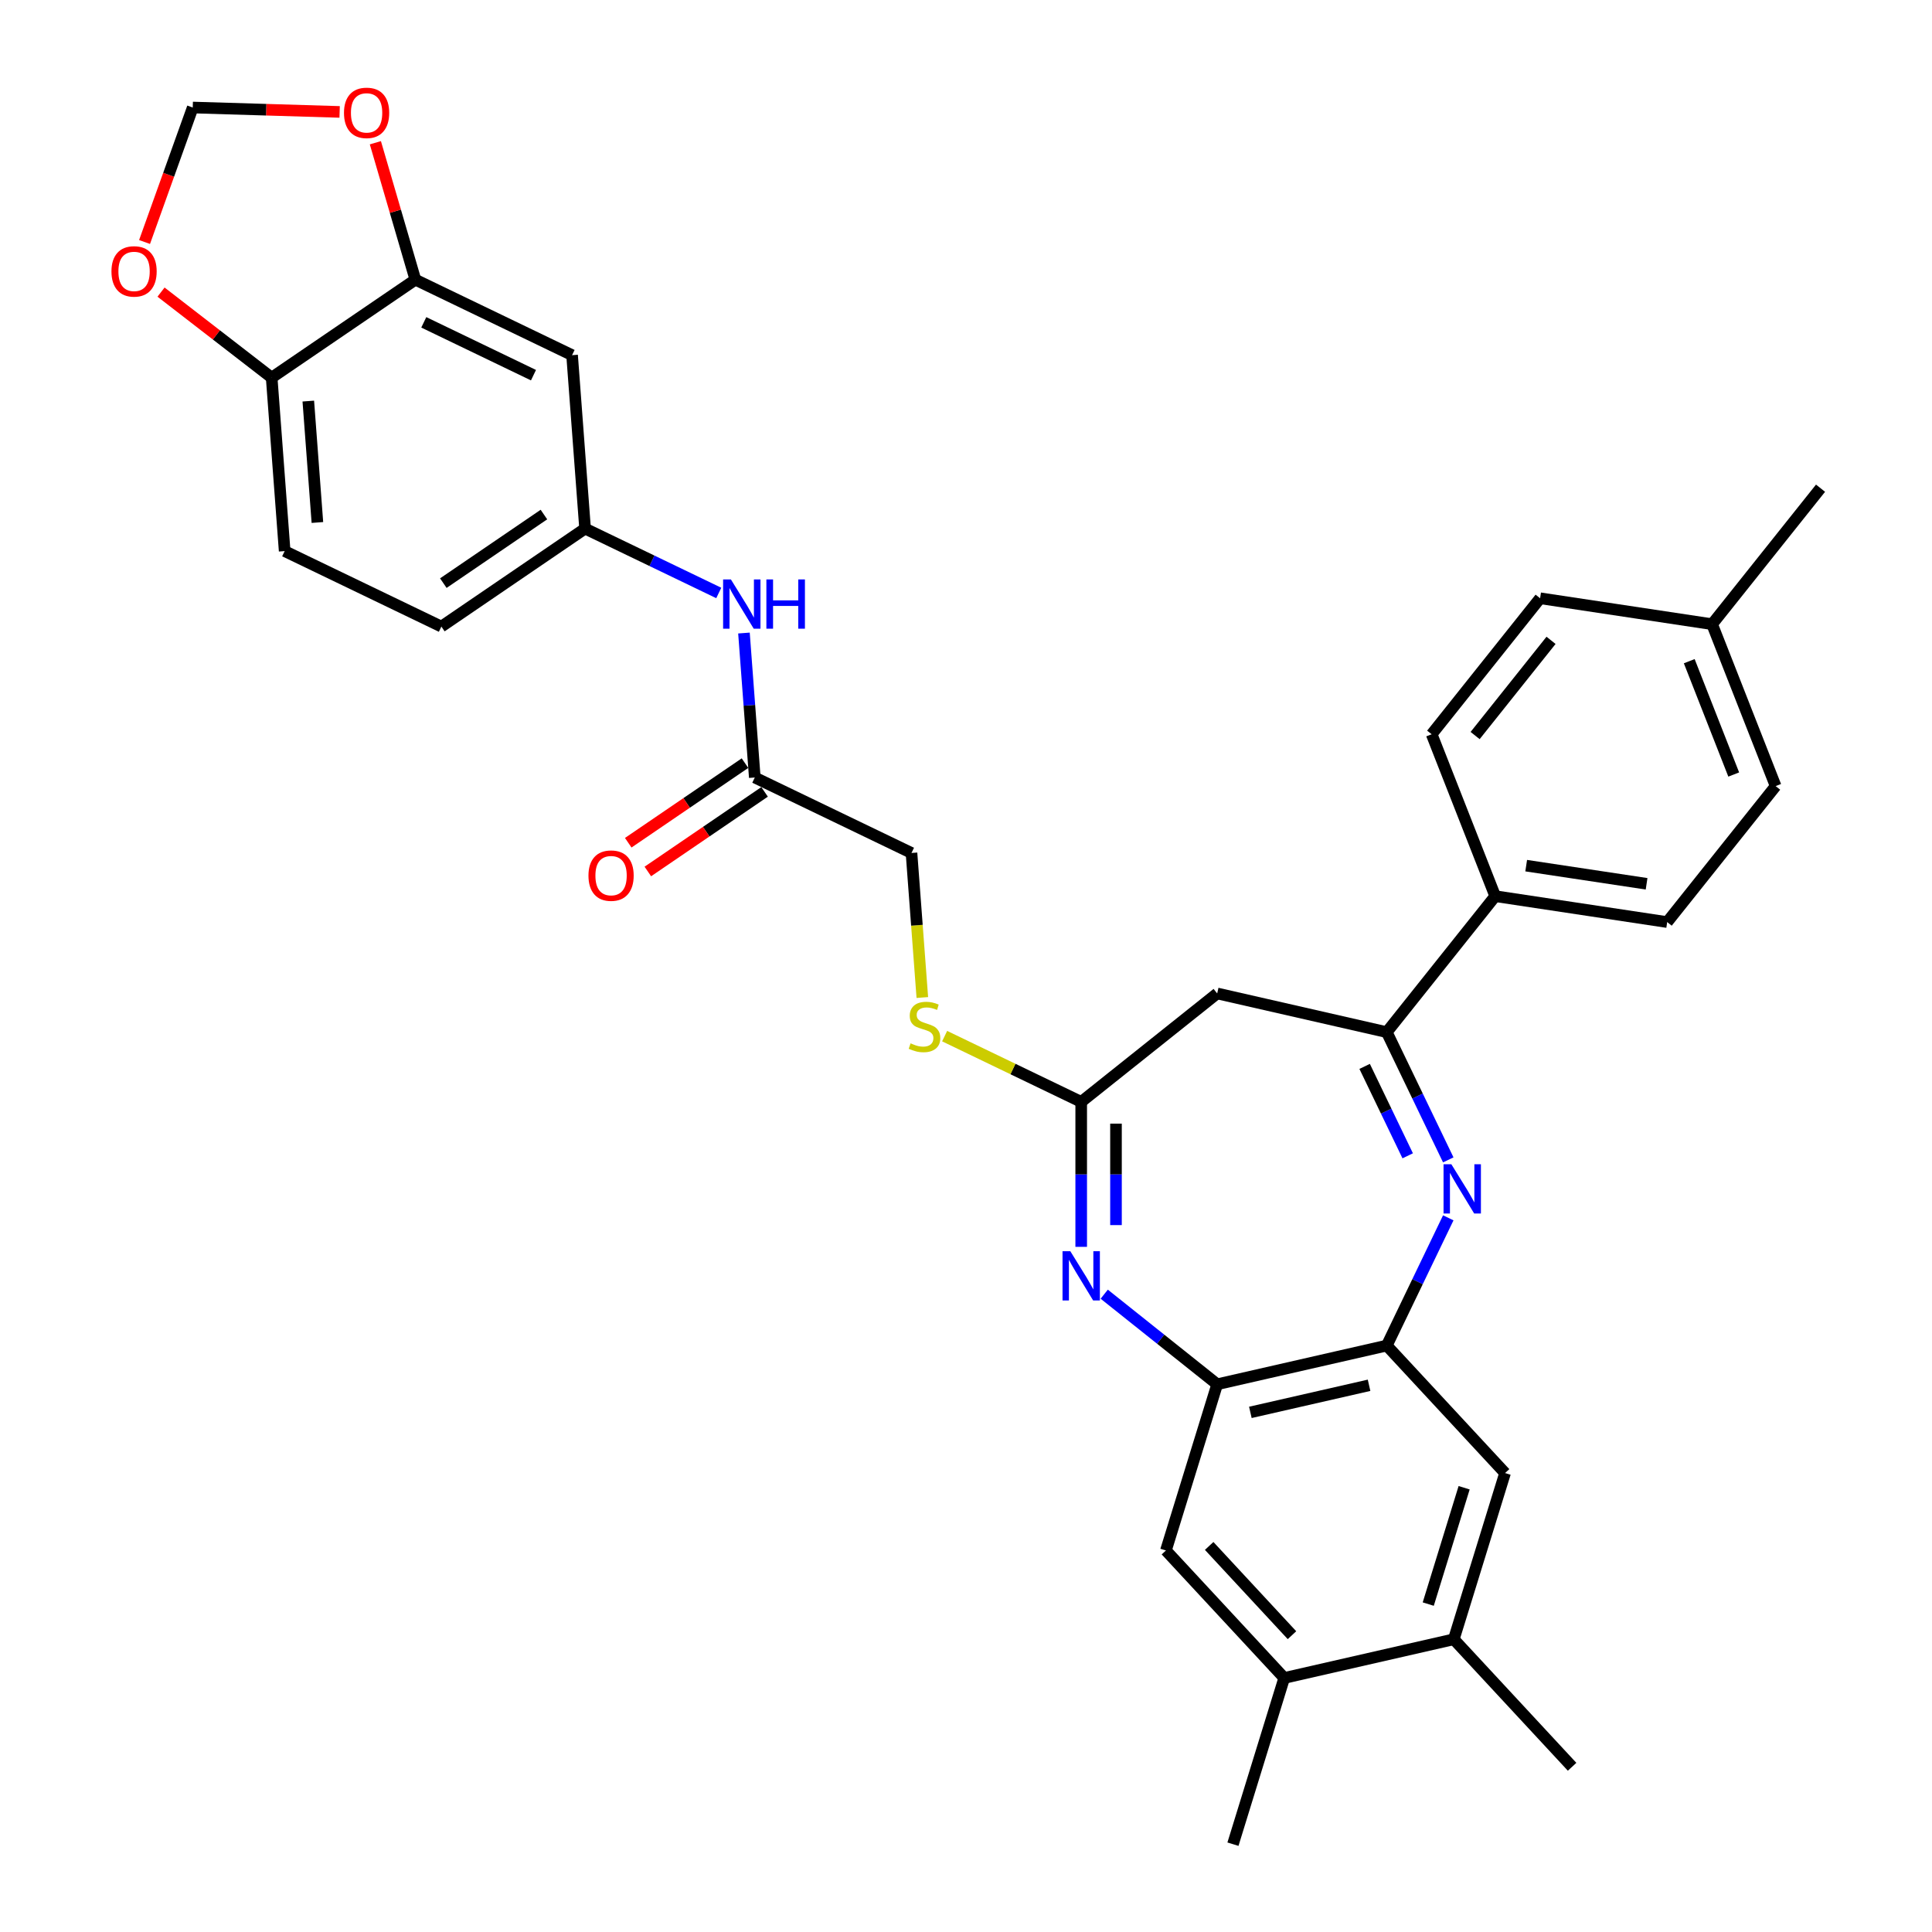 <?xml version='1.0' encoding='iso-8859-1'?>
<svg version='1.1' baseProfile='full'
              xmlns='http://www.w3.org/2000/svg'
                      xmlns:rdkit='http://www.rdkit.org/xml'
                      xmlns:xlink='http://www.w3.org/1999/xlink'
                  xml:space='preserve'
width='1000px' height='1000px' viewBox='0 0 1000 1000'>
<!-- END OF HEADER -->
<rect style='opacity:1.0;fill:#FFFFFF;stroke:none' width='1000' height='1000' x='0' y='0'> </rect>
<path class='bond-1' d='M 749.623,600.351 L 733.704,567.294' style='fill:none;fill-rule:evenodd;stroke:#0000FF;stroke-width:6px;stroke-linecap:butt;stroke-linejoin:miter;stroke-opacity:1' />
<path class='bond-1' d='M 733.704,567.294 L 717.785,534.237' style='fill:none;fill-rule:evenodd;stroke:#000000;stroke-width:6px;stroke-linecap:butt;stroke-linejoin:miter;stroke-opacity:1' />
<path class='bond-1' d='M 728.625,598.246 L 717.482,575.106' style='fill:none;fill-rule:evenodd;stroke:#0000FF;stroke-width:6px;stroke-linecap:butt;stroke-linejoin:miter;stroke-opacity:1' />
<path class='bond-1' d='M 717.482,575.106 L 706.338,551.967' style='fill:none;fill-rule:evenodd;stroke:#000000;stroke-width:6px;stroke-linecap:butt;stroke-linejoin:miter;stroke-opacity:1' />
<path class='bond-2' d='M 749.623,630.348 L 733.704,663.405' style='fill:none;fill-rule:evenodd;stroke:#0000FF;stroke-width:6px;stroke-linecap:butt;stroke-linejoin:miter;stroke-opacity:1' />
<path class='bond-2' d='M 733.704,663.405 L 717.785,696.462' style='fill:none;fill-rule:evenodd;stroke:#000000;stroke-width:6px;stroke-linecap:butt;stroke-linejoin:miter;stroke-opacity:1' />
<path class='bond-0' d='M 571.548,669.869 L 600.781,693.182' style='fill:none;fill-rule:evenodd;stroke:#0000FF;stroke-width:6px;stroke-linecap:butt;stroke-linejoin:miter;stroke-opacity:1' />
<path class='bond-0' d='M 600.781,693.182 L 630.014,716.495' style='fill:none;fill-rule:evenodd;stroke:#000000;stroke-width:6px;stroke-linecap:butt;stroke-linejoin:miter;stroke-opacity:1' />
<path class='bond-33' d='M 559.628,645.365 L 559.628,607.85' style='fill:none;fill-rule:evenodd;stroke:#0000FF;stroke-width:6px;stroke-linecap:butt;stroke-linejoin:miter;stroke-opacity:1' />
<path class='bond-33' d='M 559.628,607.85 L 559.628,570.336' style='fill:none;fill-rule:evenodd;stroke:#000000;stroke-width:6px;stroke-linecap:butt;stroke-linejoin:miter;stroke-opacity:1' />
<path class='bond-33' d='M 577.633,634.11 L 577.633,607.85' style='fill:none;fill-rule:evenodd;stroke:#0000FF;stroke-width:6px;stroke-linecap:butt;stroke-linejoin:miter;stroke-opacity:1' />
<path class='bond-33' d='M 577.633,607.85 L 577.633,581.59' style='fill:none;fill-rule:evenodd;stroke:#000000;stroke-width:6px;stroke-linecap:butt;stroke-linejoin:miter;stroke-opacity:1' />
<path class='bond-5' d='M 717.785,534.237 L 630.014,514.204' style='fill:none;fill-rule:evenodd;stroke:#000000;stroke-width:6px;stroke-linecap:butt;stroke-linejoin:miter;stroke-opacity:1' />
<path class='bond-13' d='M 717.785,534.237 L 773.916,463.851' style='fill:none;fill-rule:evenodd;stroke:#000000;stroke-width:6px;stroke-linecap:butt;stroke-linejoin:miter;stroke-opacity:1' />
<path class='bond-4' d='M 717.785,696.462 L 630.014,716.495' style='fill:none;fill-rule:evenodd;stroke:#000000;stroke-width:6px;stroke-linecap:butt;stroke-linejoin:miter;stroke-opacity:1' />
<path class='bond-4' d='M 708.626,717.021 L 647.186,731.044' style='fill:none;fill-rule:evenodd;stroke:#000000;stroke-width:6px;stroke-linecap:butt;stroke-linejoin:miter;stroke-opacity:1' />
<path class='bond-7' d='M 717.785,696.462 L 779.019,762.456' style='fill:none;fill-rule:evenodd;stroke:#000000;stroke-width:6px;stroke-linecap:butt;stroke-linejoin:miter;stroke-opacity:1' />
<path class='bond-3' d='M 559.628,570.336 L 630.014,514.204' style='fill:none;fill-rule:evenodd;stroke:#000000;stroke-width:6px;stroke-linecap:butt;stroke-linejoin:miter;stroke-opacity:1' />
<path class='bond-17' d='M 559.628,570.336 L 524.284,553.315' style='fill:none;fill-rule:evenodd;stroke:#000000;stroke-width:6px;stroke-linecap:butt;stroke-linejoin:miter;stroke-opacity:1' />
<path class='bond-17' d='M 524.284,553.315 L 488.941,536.295' style='fill:none;fill-rule:evenodd;stroke:#CCCC00;stroke-width:6px;stroke-linecap:butt;stroke-linejoin:miter;stroke-opacity:1' />
<path class='bond-8' d='M 630.014,716.495 L 603.478,802.523' style='fill:none;fill-rule:evenodd;stroke:#000000;stroke-width:6px;stroke-linecap:butt;stroke-linejoin:miter;stroke-opacity:1' />
<path class='bond-6' d='M 214.996,144.762 L 296.108,183.823' style='fill:none;fill-rule:evenodd;stroke:#000000;stroke-width:6px;stroke-linecap:butt;stroke-linejoin:miter;stroke-opacity:1' />
<path class='bond-6' d='M 219.351,166.843 L 276.129,194.187' style='fill:none;fill-rule:evenodd;stroke:#000000;stroke-width:6px;stroke-linecap:butt;stroke-linejoin:miter;stroke-opacity:1' />
<path class='bond-16' d='M 214.996,144.762 L 204.643,109.324' style='fill:none;fill-rule:evenodd;stroke:#000000;stroke-width:6px;stroke-linecap:butt;stroke-linejoin:miter;stroke-opacity:1' />
<path class='bond-16' d='M 204.643,109.324 L 194.29,73.885' style='fill:none;fill-rule:evenodd;stroke:#FF0000;stroke-width:6px;stroke-linecap:butt;stroke-linejoin:miter;stroke-opacity:1' />
<path class='bond-36' d='M 214.996,144.762 L 140.612,195.476' style='fill:none;fill-rule:evenodd;stroke:#000000;stroke-width:6px;stroke-linecap:butt;stroke-linejoin:miter;stroke-opacity:1' />
<path class='bond-11' d='M 779.019,762.456 L 752.483,848.484' style='fill:none;fill-rule:evenodd;stroke:#000000;stroke-width:6px;stroke-linecap:butt;stroke-linejoin:miter;stroke-opacity:1' />
<path class='bond-11' d='M 757.833,770.053 L 739.258,830.273' style='fill:none;fill-rule:evenodd;stroke:#000000;stroke-width:6px;stroke-linecap:butt;stroke-linejoin:miter;stroke-opacity:1' />
<path class='bond-34' d='M 603.478,802.523 L 664.713,868.517' style='fill:none;fill-rule:evenodd;stroke:#000000;stroke-width:6px;stroke-linecap:butt;stroke-linejoin:miter;stroke-opacity:1' />
<path class='bond-34' d='M 625.862,800.175 L 668.726,846.371' style='fill:none;fill-rule:evenodd;stroke:#000000;stroke-width:6px;stroke-linecap:butt;stroke-linejoin:miter;stroke-opacity:1' />
<path class='bond-9' d='M 296.108,183.823 L 302.836,273.599' style='fill:none;fill-rule:evenodd;stroke:#000000;stroke-width:6px;stroke-linecap:butt;stroke-linejoin:miter;stroke-opacity:1' />
<path class='bond-10' d='M 664.713,868.517 L 752.483,848.484' style='fill:none;fill-rule:evenodd;stroke:#000000;stroke-width:6px;stroke-linecap:butt;stroke-linejoin:miter;stroke-opacity:1' />
<path class='bond-30' d='M 664.713,868.517 L 638.176,954.545' style='fill:none;fill-rule:evenodd;stroke:#000000;stroke-width:6px;stroke-linecap:butt;stroke-linejoin:miter;stroke-opacity:1' />
<path class='bond-31' d='M 752.483,848.484 L 813.717,914.479' style='fill:none;fill-rule:evenodd;stroke:#000000;stroke-width:6px;stroke-linecap:butt;stroke-linejoin:miter;stroke-opacity:1' />
<path class='bond-12' d='M 390.676,402.437 L 471.788,441.498' style='fill:none;fill-rule:evenodd;stroke:#000000;stroke-width:6px;stroke-linecap:butt;stroke-linejoin:miter;stroke-opacity:1' />
<path class='bond-15' d='M 390.676,402.437 L 387.874,365.048' style='fill:none;fill-rule:evenodd;stroke:#000000;stroke-width:6px;stroke-linecap:butt;stroke-linejoin:miter;stroke-opacity:1' />
<path class='bond-15' d='M 387.874,365.048 L 385.072,327.659' style='fill:none;fill-rule:evenodd;stroke:#0000FF;stroke-width:6px;stroke-linecap:butt;stroke-linejoin:miter;stroke-opacity:1' />
<path class='bond-21' d='M 385.604,394.998 L 355.389,415.598' style='fill:none;fill-rule:evenodd;stroke:#000000;stroke-width:6px;stroke-linecap:butt;stroke-linejoin:miter;stroke-opacity:1' />
<path class='bond-21' d='M 355.389,415.598 L 325.174,436.199' style='fill:none;fill-rule:evenodd;stroke:#FF0000;stroke-width:6px;stroke-linecap:butt;stroke-linejoin:miter;stroke-opacity:1' />
<path class='bond-21' d='M 395.747,409.875 L 365.532,430.475' style='fill:none;fill-rule:evenodd;stroke:#000000;stroke-width:6px;stroke-linecap:butt;stroke-linejoin:miter;stroke-opacity:1' />
<path class='bond-21' d='M 365.532,430.475 L 335.317,451.076' style='fill:none;fill-rule:evenodd;stroke:#FF0000;stroke-width:6px;stroke-linecap:butt;stroke-linejoin:miter;stroke-opacity:1' />
<path class='bond-23' d='M 773.916,463.851 L 862.938,477.269' style='fill:none;fill-rule:evenodd;stroke:#000000;stroke-width:6px;stroke-linecap:butt;stroke-linejoin:miter;stroke-opacity:1' />
<path class='bond-23' d='M 789.953,448.059 L 852.268,457.452' style='fill:none;fill-rule:evenodd;stroke:#000000;stroke-width:6px;stroke-linecap:butt;stroke-linejoin:miter;stroke-opacity:1' />
<path class='bond-24' d='M 773.916,463.851 L 741.025,380.047' style='fill:none;fill-rule:evenodd;stroke:#000000;stroke-width:6px;stroke-linecap:butt;stroke-linejoin:miter;stroke-opacity:1' />
<path class='bond-14' d='M 140.612,195.476 L 147.34,285.252' style='fill:none;fill-rule:evenodd;stroke:#000000;stroke-width:6px;stroke-linecap:butt;stroke-linejoin:miter;stroke-opacity:1' />
<path class='bond-14' d='M 159.576,207.597 L 164.286,270.44' style='fill:none;fill-rule:evenodd;stroke:#000000;stroke-width:6px;stroke-linecap:butt;stroke-linejoin:miter;stroke-opacity:1' />
<path class='bond-18' d='M 140.612,195.476 L 111.98,173.335' style='fill:none;fill-rule:evenodd;stroke:#000000;stroke-width:6px;stroke-linecap:butt;stroke-linejoin:miter;stroke-opacity:1' />
<path class='bond-18' d='M 111.98,173.335 L 83.348,151.195' style='fill:none;fill-rule:evenodd;stroke:#FF0000;stroke-width:6px;stroke-linecap:butt;stroke-linejoin:miter;stroke-opacity:1' />
<path class='bond-19' d='M 372.028,306.921 L 337.432,290.26' style='fill:none;fill-rule:evenodd;stroke:#0000FF;stroke-width:6px;stroke-linecap:butt;stroke-linejoin:miter;stroke-opacity:1' />
<path class='bond-19' d='M 337.432,290.26 L 302.836,273.599' style='fill:none;fill-rule:evenodd;stroke:#000000;stroke-width:6px;stroke-linecap:butt;stroke-linejoin:miter;stroke-opacity:1' />
<path class='bond-20' d='M 175.796,57.929 L 137.779,56.791' style='fill:none;fill-rule:evenodd;stroke:#FF0000;stroke-width:6px;stroke-linecap:butt;stroke-linejoin:miter;stroke-opacity:1' />
<path class='bond-20' d='M 137.779,56.791 L 99.763,55.653' style='fill:none;fill-rule:evenodd;stroke:#000000;stroke-width:6px;stroke-linecap:butt;stroke-linejoin:miter;stroke-opacity:1' />
<path class='bond-25' d='M 477.394,516.312 L 474.591,478.905' style='fill:none;fill-rule:evenodd;stroke:#CCCC00;stroke-width:6px;stroke-linecap:butt;stroke-linejoin:miter;stroke-opacity:1' />
<path class='bond-25' d='M 474.591,478.905 L 471.788,441.498' style='fill:none;fill-rule:evenodd;stroke:#000000;stroke-width:6px;stroke-linecap:butt;stroke-linejoin:miter;stroke-opacity:1' />
<path class='bond-37' d='M 74.82,125.261 L 87.291,90.457' style='fill:none;fill-rule:evenodd;stroke:#FF0000;stroke-width:6px;stroke-linecap:butt;stroke-linejoin:miter;stroke-opacity:1' />
<path class='bond-37' d='M 87.291,90.457 L 99.763,55.653' style='fill:none;fill-rule:evenodd;stroke:#000000;stroke-width:6px;stroke-linecap:butt;stroke-linejoin:miter;stroke-opacity:1' />
<path class='bond-26' d='M 302.836,273.599 L 228.452,324.314' style='fill:none;fill-rule:evenodd;stroke:#000000;stroke-width:6px;stroke-linecap:butt;stroke-linejoin:miter;stroke-opacity:1' />
<path class='bond-26' d='M 281.535,266.33 L 229.466,301.83' style='fill:none;fill-rule:evenodd;stroke:#000000;stroke-width:6px;stroke-linecap:butt;stroke-linejoin:miter;stroke-opacity:1' />
<path class='bond-22' d='M 147.34,285.252 L 228.452,324.314' style='fill:none;fill-rule:evenodd;stroke:#000000;stroke-width:6px;stroke-linecap:butt;stroke-linejoin:miter;stroke-opacity:1' />
<path class='bond-28' d='M 862.938,477.269 L 919.07,406.882' style='fill:none;fill-rule:evenodd;stroke:#000000;stroke-width:6px;stroke-linecap:butt;stroke-linejoin:miter;stroke-opacity:1' />
<path class='bond-27' d='M 741.025,380.047 L 797.157,309.66' style='fill:none;fill-rule:evenodd;stroke:#000000;stroke-width:6px;stroke-linecap:butt;stroke-linejoin:miter;stroke-opacity:1' />
<path class='bond-27' d='M 763.522,380.715 L 802.814,331.444' style='fill:none;fill-rule:evenodd;stroke:#000000;stroke-width:6px;stroke-linecap:butt;stroke-linejoin:miter;stroke-opacity:1' />
<path class='bond-29' d='M 797.157,309.66 L 886.179,323.078' style='fill:none;fill-rule:evenodd;stroke:#000000;stroke-width:6px;stroke-linecap:butt;stroke-linejoin:miter;stroke-opacity:1' />
<path class='bond-35' d='M 919.07,406.882 L 886.179,323.078' style='fill:none;fill-rule:evenodd;stroke:#000000;stroke-width:6px;stroke-linecap:butt;stroke-linejoin:miter;stroke-opacity:1' />
<path class='bond-35' d='M 897.375,400.89 L 874.351,342.227' style='fill:none;fill-rule:evenodd;stroke:#000000;stroke-width:6px;stroke-linecap:butt;stroke-linejoin:miter;stroke-opacity:1' />
<path class='bond-32' d='M 886.179,323.078 L 942.31,252.692' style='fill:none;fill-rule:evenodd;stroke:#000000;stroke-width:6px;stroke-linecap:butt;stroke-linejoin:miter;stroke-opacity:1' />
<path  class='atom-0' d='M 751.211 602.602
L 759.565 616.106
Q 760.393 617.438, 761.726 619.851
Q 763.058 622.264, 763.13 622.408
L 763.13 602.602
L 766.515 602.602
L 766.515 628.097
L 763.022 628.097
L 754.055 613.333
Q 753.011 611.604, 751.895 609.624
Q 750.814 607.643, 750.49 607.031
L 750.49 628.097
L 747.177 628.097
L 747.177 602.602
L 751.211 602.602
' fill='#0000FF'/>
<path  class='atom-1' d='M 553.992 647.615
L 562.347 661.12
Q 563.175 662.452, 564.507 664.865
Q 565.84 667.277, 565.912 667.421
L 565.912 647.615
L 569.297 647.615
L 569.297 673.111
L 565.804 673.111
L 556.837 658.347
Q 555.793 656.618, 554.676 654.638
Q 553.596 652.657, 553.272 652.045
L 553.272 673.111
L 549.959 673.111
L 549.959 647.615
L 553.992 647.615
' fill='#0000FF'/>
<path  class='atom-16' d='M 378.312 299.913
L 386.667 313.417
Q 387.495 314.749, 388.828 317.162
Q 390.16 319.575, 390.232 319.719
L 390.232 299.913
L 393.617 299.913
L 393.617 325.409
L 390.124 325.409
L 381.157 310.644
Q 380.113 308.916, 378.997 306.935
Q 377.916 304.954, 377.592 304.342
L 377.592 325.409
L 374.279 325.409
L 374.279 299.913
L 378.312 299.913
' fill='#0000FF'/>
<path  class='atom-16' d='M 396.678 299.913
L 400.135 299.913
L 400.135 310.752
L 413.171 310.752
L 413.171 299.913
L 416.628 299.913
L 416.628 325.409
L 413.171 325.409
L 413.171 313.633
L 400.135 313.633
L 400.135 325.409
L 396.678 325.409
L 396.678 299.913
' fill='#0000FF'/>
<path  class='atom-17' d='M 178.046 58.419
Q 178.046 52.297, 181.071 48.876
Q 184.096 45.455, 189.75 45.455
Q 195.404 45.455, 198.429 48.876
Q 201.454 52.297, 201.454 58.419
Q 201.454 64.612, 198.393 68.141
Q 195.332 71.635, 189.75 71.635
Q 184.132 71.635, 181.071 68.141
Q 178.046 64.648, 178.046 58.419
M 189.75 68.754
Q 193.639 68.754, 195.728 66.161
Q 197.852 63.532, 197.852 58.419
Q 197.852 53.413, 195.728 50.892
Q 193.639 48.335, 189.75 48.335
Q 185.861 48.335, 183.736 50.856
Q 181.647 53.377, 181.647 58.419
Q 181.647 63.568, 183.736 66.161
Q 185.861 68.754, 189.75 68.754
' fill='#FF0000'/>
<path  class='atom-18' d='M 471.314 540.025
Q 471.602 540.133, 472.79 540.637
Q 473.978 541.141, 475.275 541.465
Q 476.607 541.753, 477.904 541.753
Q 480.316 541.753, 481.721 540.601
Q 483.125 539.413, 483.125 537.36
Q 483.125 535.956, 482.405 535.091
Q 481.721 534.227, 480.64 533.759
Q 479.56 533.291, 477.76 532.751
Q 475.491 532.066, 474.122 531.418
Q 472.79 530.77, 471.818 529.402
Q 470.881 528.033, 470.881 525.728
Q 470.881 522.523, 473.042 520.543
Q 475.239 518.562, 479.56 518.562
Q 482.513 518.562, 485.862 519.967
L 485.034 522.739
Q 481.973 521.479, 479.668 521.479
Q 477.183 521.479, 475.815 522.523
Q 474.447 523.532, 474.483 525.296
Q 474.483 526.665, 475.167 527.493
Q 475.887 528.321, 476.895 528.789
Q 477.94 529.257, 479.668 529.798
Q 481.973 530.518, 483.341 531.238
Q 484.71 531.958, 485.682 533.435
Q 486.69 534.875, 486.69 537.36
Q 486.69 540.889, 484.314 542.798
Q 481.973 544.67, 478.048 544.67
Q 475.779 544.67, 474.05 544.166
Q 472.358 543.698, 470.341 542.87
L 471.314 540.025
' fill='#CCCC00'/>
<path  class='atom-19' d='M 57.69 140.476
Q 57.69 134.354, 60.715 130.933
Q 63.74 127.512, 69.394 127.512
Q 75.047 127.512, 78.072 130.933
Q 81.097 134.354, 81.097 140.476
Q 81.097 146.67, 78.036 150.199
Q 74.975 153.692, 69.394 153.692
Q 63.776 153.692, 60.715 150.199
Q 57.69 146.706, 57.69 140.476
M 69.394 150.811
Q 73.283 150.811, 75.371 148.218
Q 77.496 145.59, 77.496 140.476
Q 77.496 135.471, 75.371 132.95
Q 73.283 130.393, 69.394 130.393
Q 65.504 130.393, 63.38 132.914
Q 61.291 135.435, 61.291 140.476
Q 61.291 145.626, 63.38 148.218
Q 65.504 150.811, 69.394 150.811
' fill='#FF0000'/>
<path  class='atom-22' d='M 304.588 453.223
Q 304.588 447.101, 307.613 443.68
Q 310.638 440.259, 316.292 440.259
Q 321.945 440.259, 324.97 443.68
Q 327.995 447.101, 327.995 453.223
Q 327.995 459.417, 324.934 462.946
Q 321.873 466.439, 316.292 466.439
Q 310.674 466.439, 307.613 462.946
Q 304.588 459.453, 304.588 453.223
M 316.292 463.558
Q 320.181 463.558, 322.269 460.965
Q 324.394 458.337, 324.394 453.223
Q 324.394 448.218, 322.269 445.697
Q 320.181 443.14, 316.292 443.14
Q 312.402 443.14, 310.278 445.661
Q 308.189 448.182, 308.189 453.223
Q 308.189 458.373, 310.278 460.965
Q 312.402 463.558, 316.292 463.558
' fill='#FF0000'/>
</svg>
